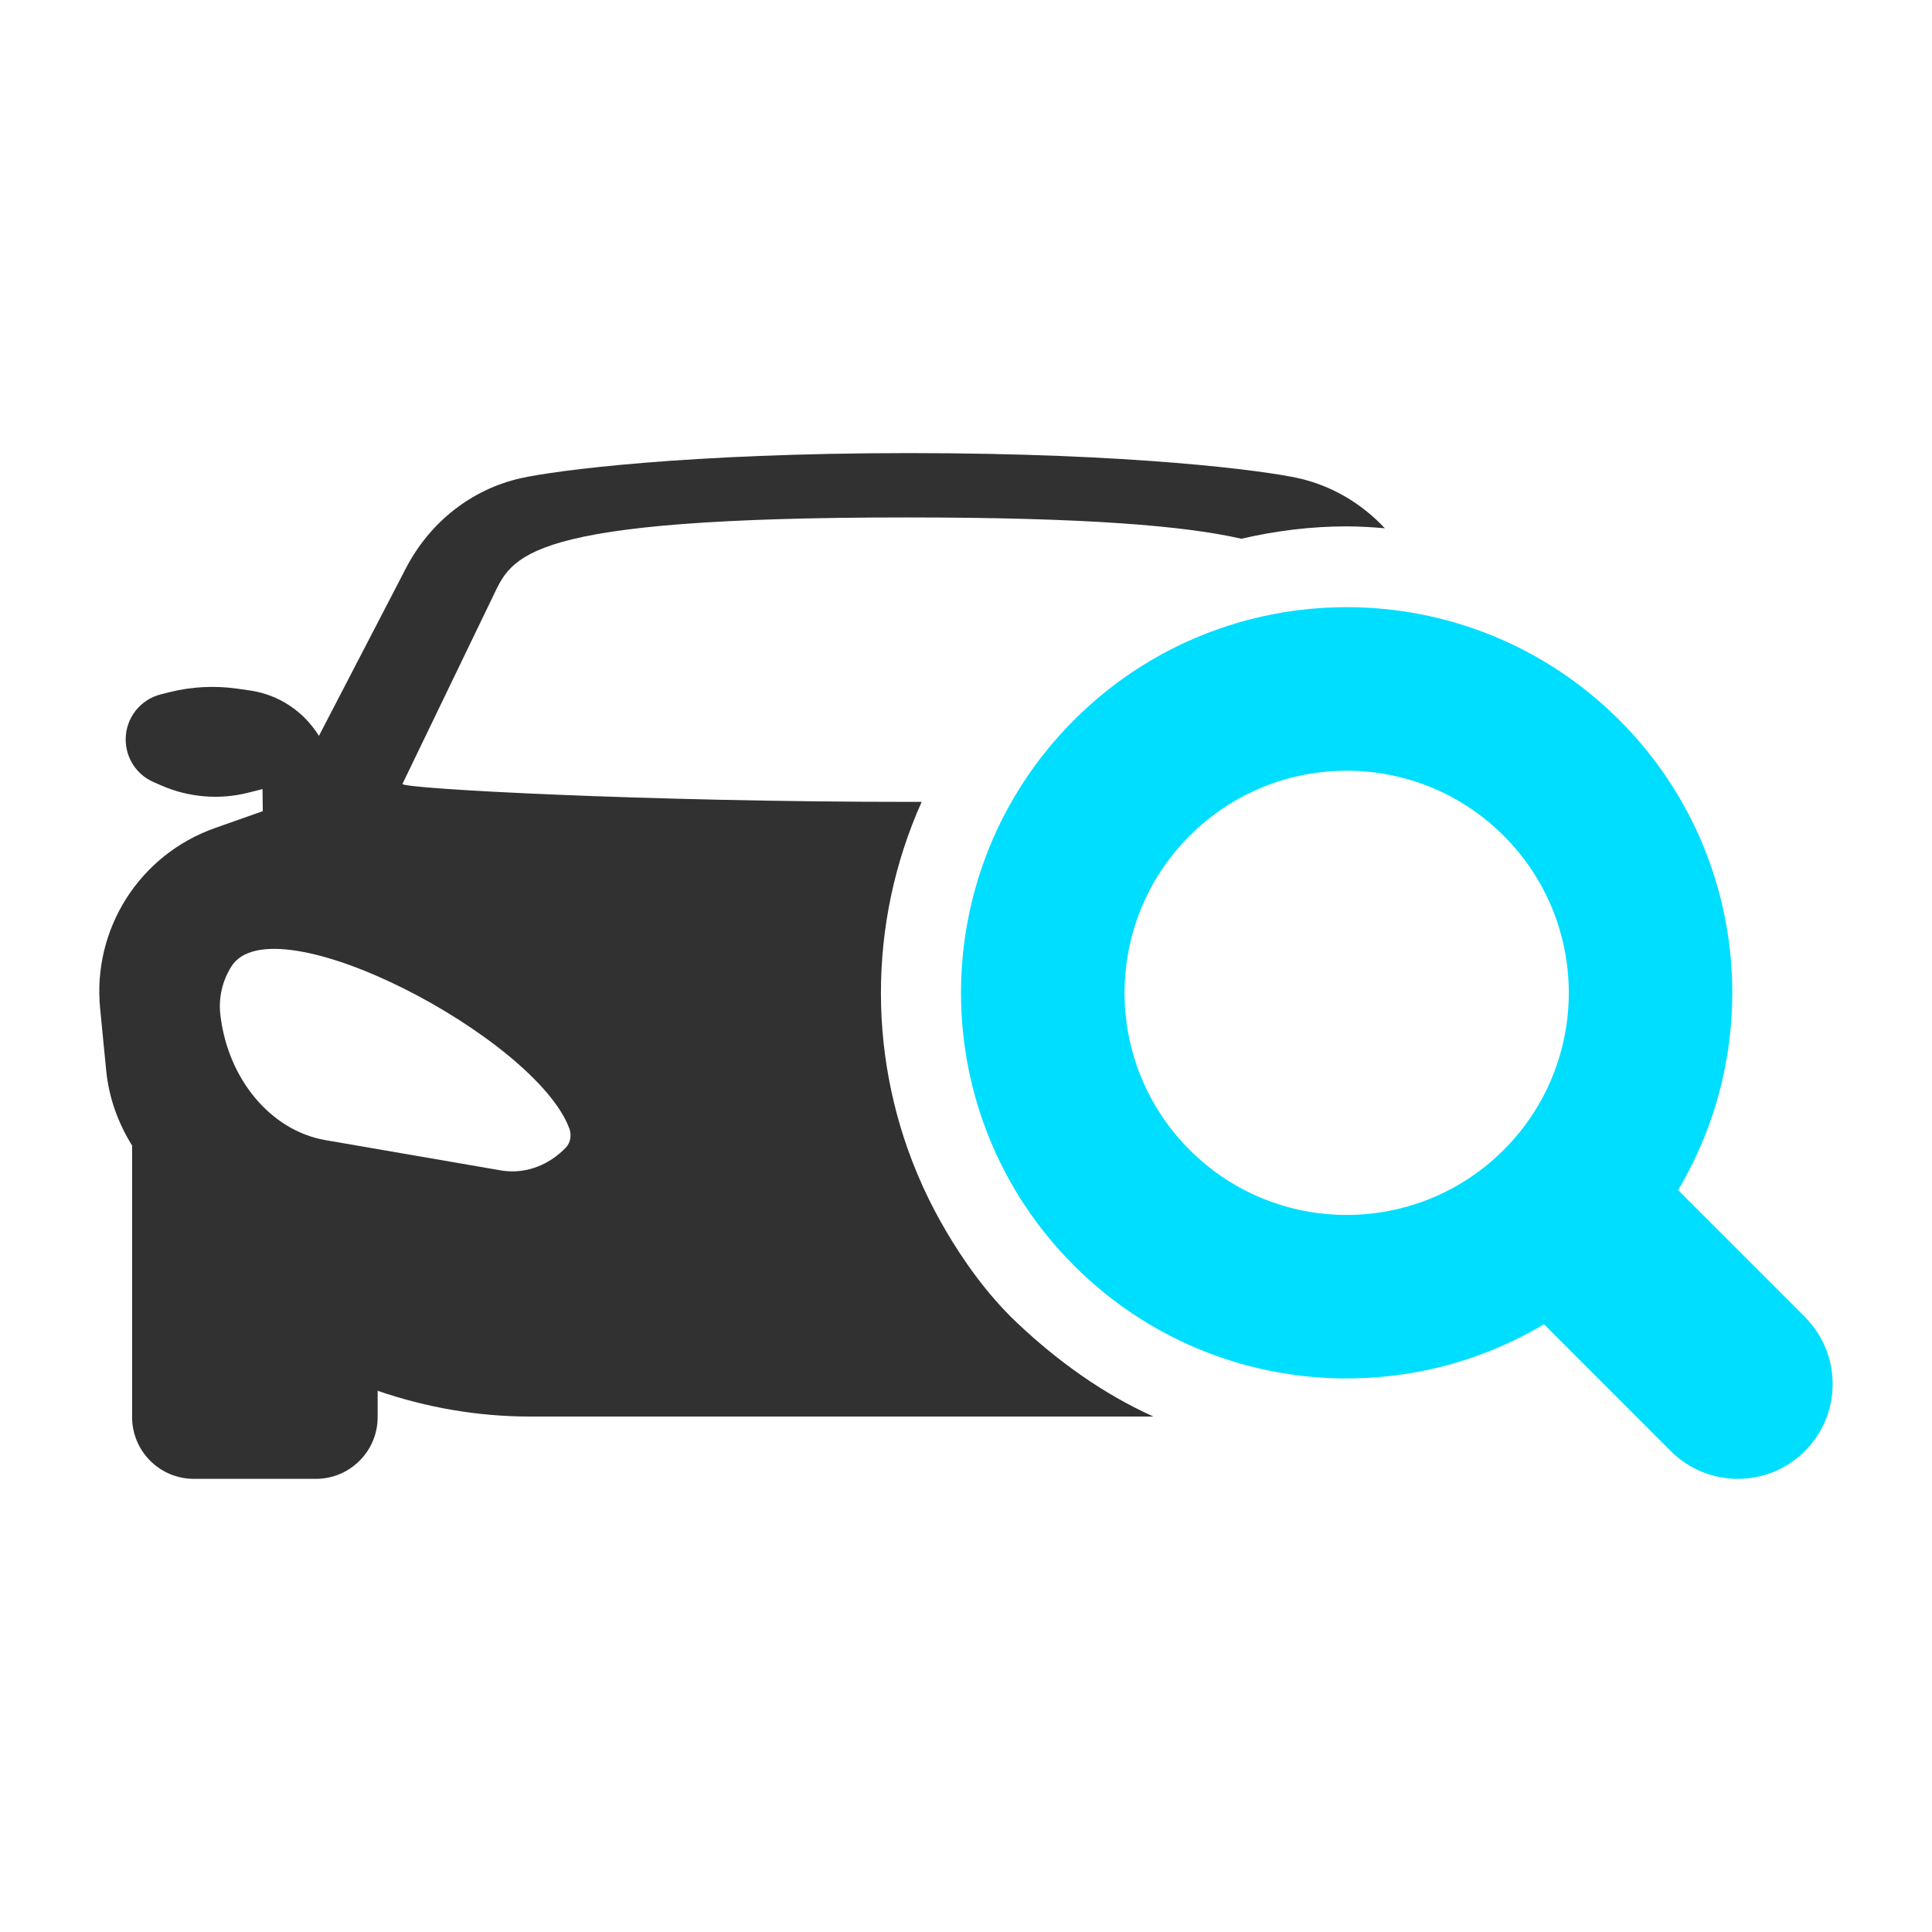 <?xml version="1.0" encoding="UTF-8"?>
<svg id="_圖層_1" data-name="圖層 1" xmlns="http://www.w3.org/2000/svg" viewBox="0 0 400 400">
  <defs>
    <style>
      .cls-1 {
        fill: #313131;
      }

      .cls-2 {
        fill: #00deff;
      }
    </style>
  </defs>
  <path class="cls-1" d="M190.88,245.23c-11.3-25.13-11.33-54.06-.06-79.21-.83,0-1.66,0-2.49,0-54.57,0-105.01-2.72-105.01-3.71l18.63-38.6c4.16-8.61,5.81-16.58,85.72-16.58,37.08,0,57.58,1.72,69.34,4.41,7.08-1.63,14.36-2.56,21.8-2.56,2.66,0,5.29.17,7.91.39-4.82-5.15-10.99-8.81-17.87-10.36-7.05-1.58-34.44-5.2-80.52-5.2s-73.43,3.6-80.52,5.2c-10.14,2.28-18.8,9.06-23.76,18.62l-18.02,34.73c-3.11-5.04-8.29-8.55-14.3-9.41l-2.52-.36c-4.75-.68-9.52-.44-14.18.73l-1.71.43c-4.3,1.08-7.3,4.92-7.3,9.35,0,3.84,2.27,7.31,5.79,8.83l1.7.74c5.58,2.42,11.89,2.95,17.79,1.47l3.05-.76.06,4.56-9.91,3.5c-15.61,5.52-25.38,20.87-23.77,37.35l1.26,12.88c.54,5.52,2.43,10.81,5.36,15.5v56.23c0,7.04,5.73,12.78,12.77,12.78h25.29c7.04,0,12.78-5.73,12.78-12.78v-5.45c10.11,3.48,20.78,5.33,31.5,5.33h129.11c-10.33-4.66-19.73-11.36-28.28-19.45-12.62-11.94-19.64-28.61-19.64-28.61ZM117.12,237.63c-3.06,3.15-6.98,4.89-11.04,4.89-.81,0-1.62-.07-2.43-.21l-36.28-6.26c-11.28-1.95-20.23-12.64-21.75-25.99-.41-3.58.46-7.07,2.29-9.97,8.71-13.78,62.96,14.7,69.97,33.56.51,1.38.21,3-.76,3.99Z"/>
  <path class="cls-2" d="M373.69,272.66l-26.26-26.26c18.28-30.66,14.23-70.92-12.16-97.31-31.18-31.18-81.74-31.18-112.92,0-31.18,31.18-31.18,81.74,0,112.92,26.39,26.39,66.66,30.44,97.32,12.16l26.25,26.26c7.67,7.67,20.1,7.67,27.76,0,7.67-7.67,7.67-20.1,0-27.76ZM246.3,238.07c-17.96-17.96-17.96-47.07,0-65.03,17.96-17.96,47.07-17.96,65.03,0,17.96,17.96,17.96,47.07,0,65.03-17.96,17.96-47.07,17.96-65.03,0Z"/>
</svg>